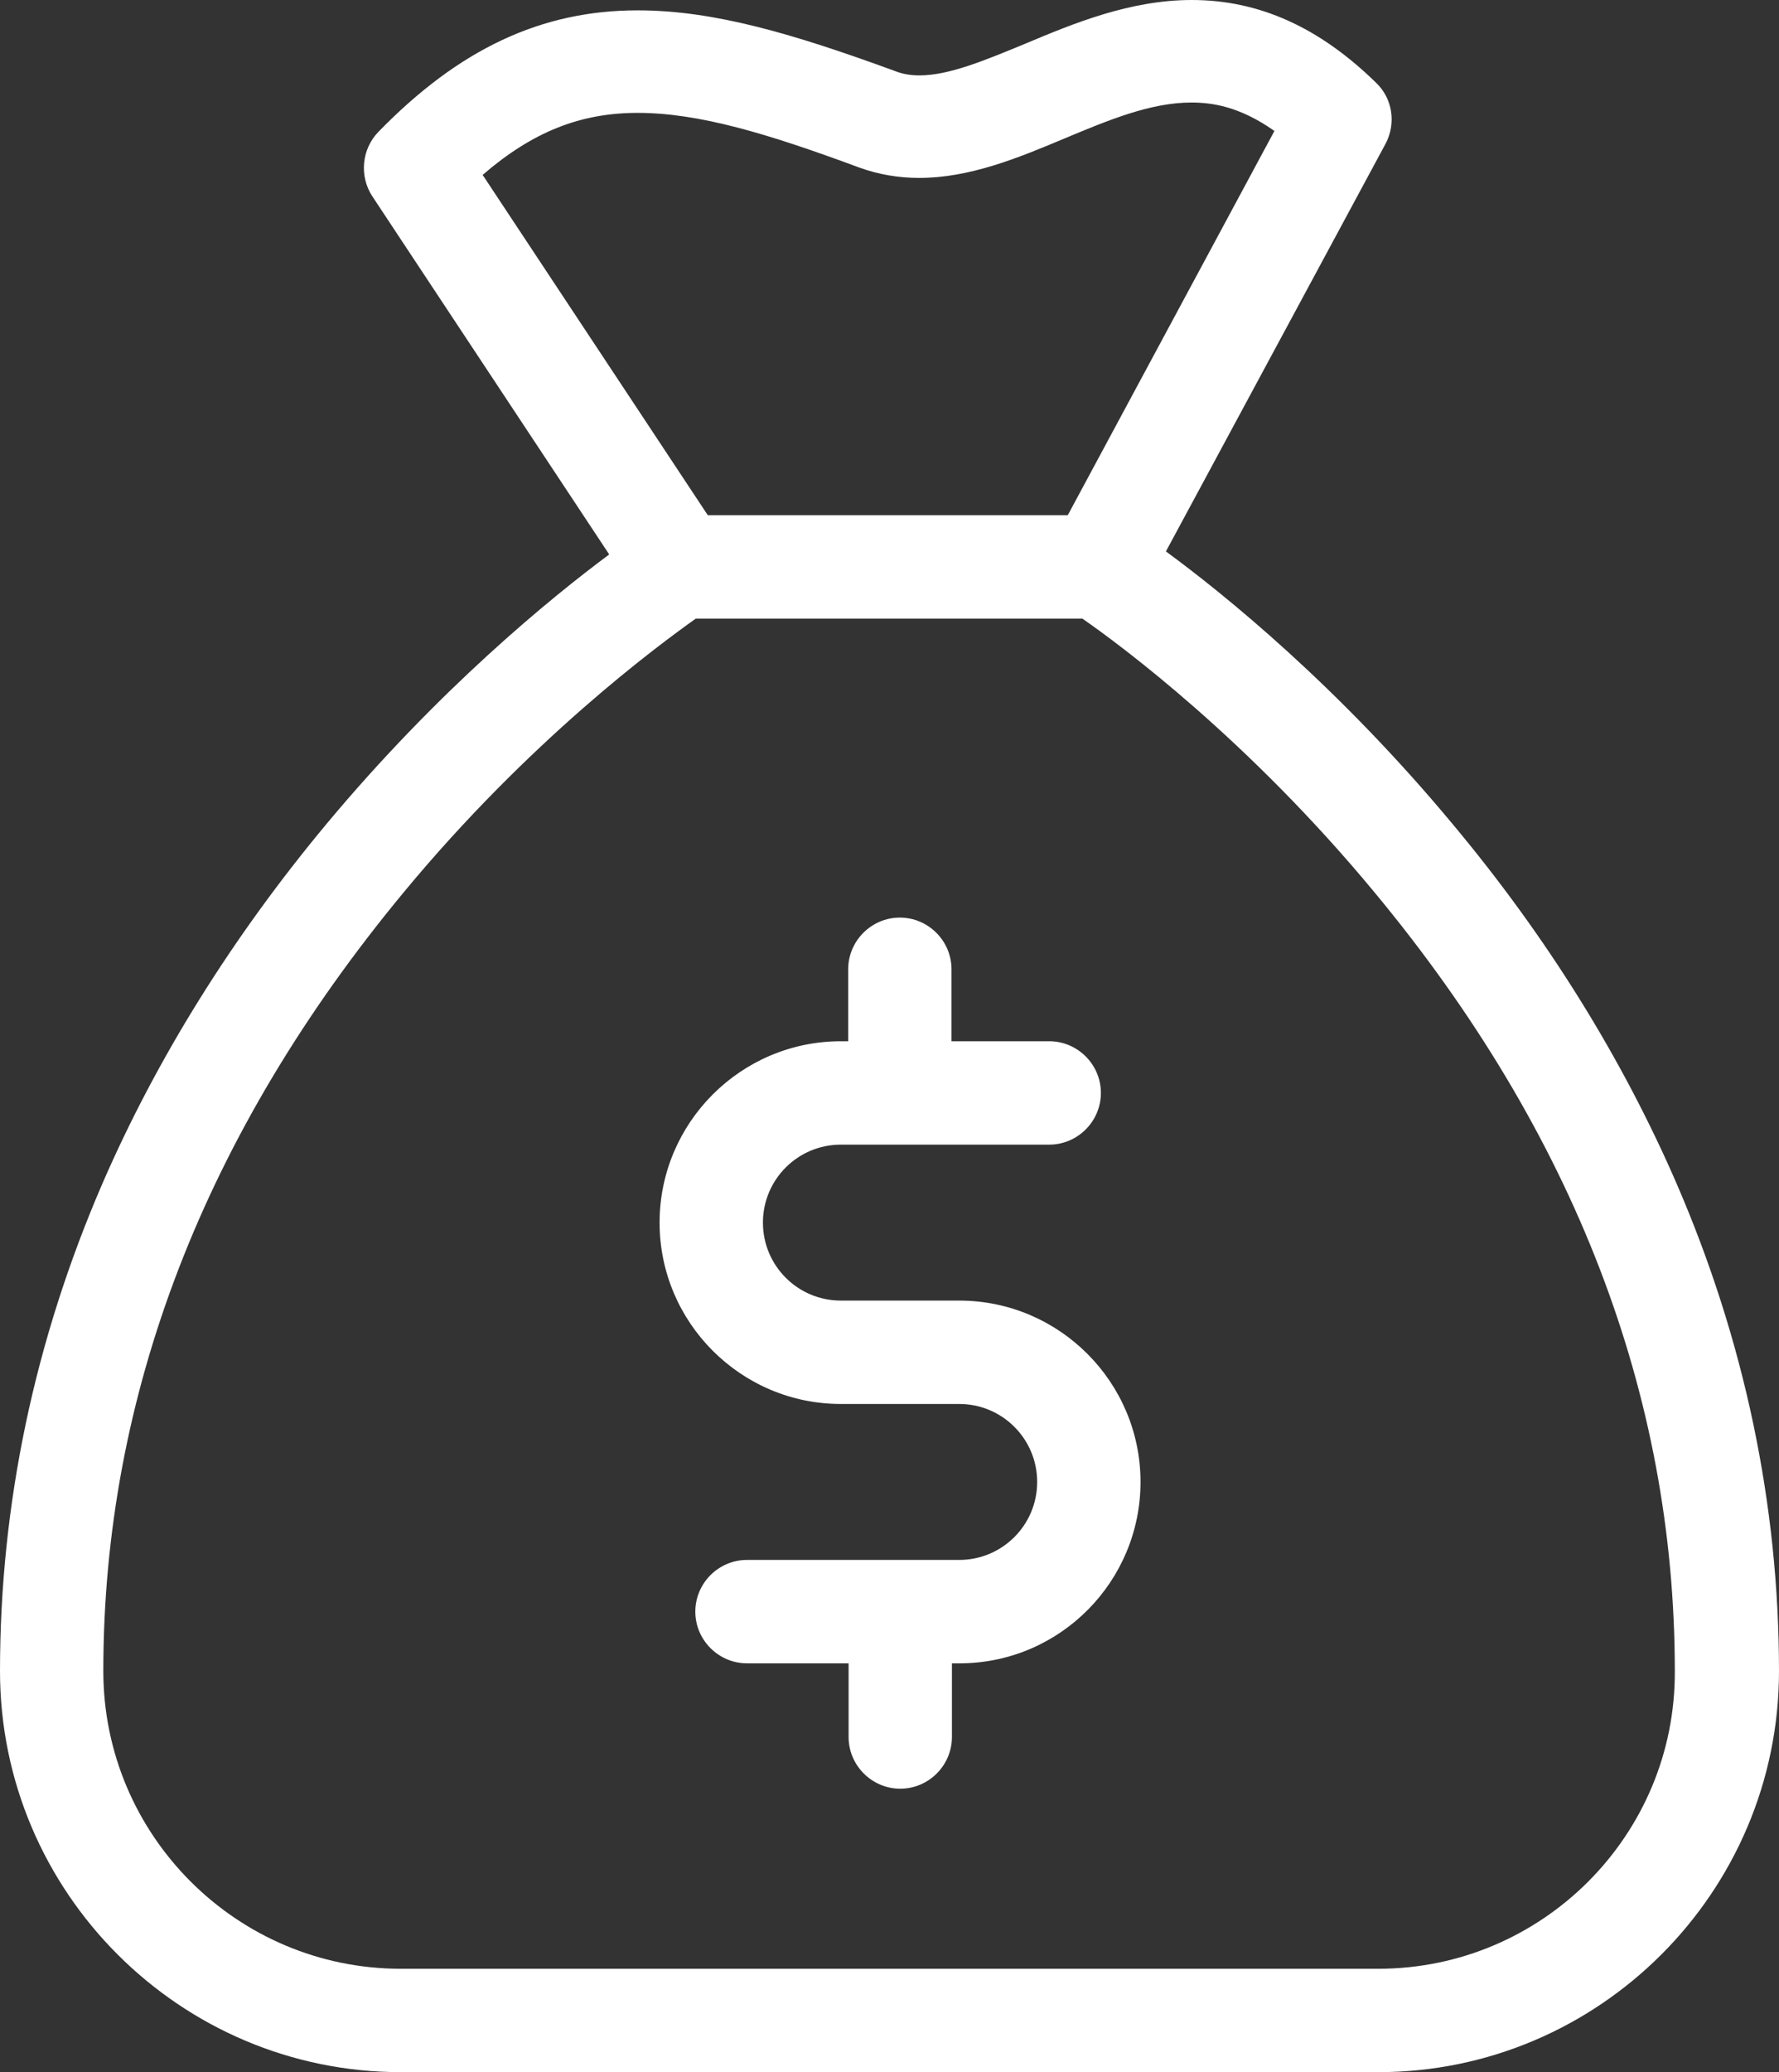 <?xml version="1.0" encoding="utf-8"?>
<!-- Generator: Adobe Illustrator 16.0.0, SVG Export Plug-In . SVG Version: 6.00 Build 0)  -->
<!DOCTYPE svg PUBLIC "-//W3C//DTD SVG 1.1//EN" "http://www.w3.org/Graphics/SVG/1.1/DTD/svg11.dtd">
<svg version="1.1" id="Layer_1" xmlns="http://www.w3.org/2000/svg" xmlns:xlink="http://www.w3.org/1999/xlink" x="0px" y="0px"
	 width="330.559px" height="384.801px" viewBox="0 0 330.559 384.801" enable-background="new 0 0 330.559 384.801"
	 xml:space="preserve">
<rect x="0" y="0" width="330.559" height="384.801" fill="#333333" stroke="none"/>
<g>
	<defs>
		<rect id="SVGID_1_" width="330.559" height="384.801"/>
	</defs>
	<clipPath id="SVGID_2_">
		<use xlink:href="#SVGID_1_"  overflow="visible"/>
	</clipPath>
	<path clip-path="url(#SVGID_2_)" fill="#FFFFFF" d="M178.238,241.52h-22c-8,0-14.476-6.48-14.476-14.48s6.476-14.48,14.476-14.48
		h38.723c5.277,0,9.598-4.321,9.598-9.598c0-5.281-4.32-9.602-9.598-9.602h-18.16V180c0-5.281-4.32-9.602-9.602-9.602
		c-5.277,0-9.597,4.321-9.597,9.602v13.359h-1.364c-18.558,0-33.679,15.121-33.679,33.68c0,18.563,15.121,33.68,33.679,33.68h22
		c8,0,14.48,6.48,14.48,14.48s-6.48,14.48-14.48,14.48h-39.438c-5.281,0-9.602,4.32-9.602,9.602c0,5.277,4.321,9.598,9.602,9.598
		h18.879v13.68c0,5.281,4.32,9.602,9.601,9.602c5.277,0,9.598-4.32,9.598-9.602v-13.68h1.84
		c18.402-0.238,33.203-15.277,33.203-33.68C211.922,256.641,196.801,241.52,178.238,241.52"/>
	<path clip-path="url(#SVGID_2_)" fill="#FFFFFF" d="M311.52,219.762c-10.078-23.203-24-45.684-41.598-66.723
		c-21.281-25.598-42.48-42.719-53.281-50.641l40.801-75.679c2-3.758,1.359-8.399-1.762-11.36C245.121,5.039,233.922,0,221.441,0
		C210,0,199.52,4.32,190.398,8.16c-7.199,2.961-14,5.84-19.52,5.84c-1.68,0-3.117-0.238-4.559-0.801
		c-19.039-6.961-33.679-11.277-47.84-11.277c-17.921,0-33.199,7.199-48.16,22.558c-3.121,3.2-3.601,8.239-1.121,12l44,66.481
		C102.32,111.039,81.52,128,60.641,153.039c-17.52,21.039-31.52,43.52-41.602,66.723C6.398,248.961,0,279.44,0,310.319
		c0,41.039,33.441,74.481,74.48,74.481h181.598c41.043,0,74.48-33.442,74.48-74.481C330.559,279.44,324.16,248.961,311.52,219.762
		 M89.68,32.48c9.281-8,18.16-11.519,28.8-11.519c11.36,0,24.161,3.84,41.2,10.16c3.519,1.277,7.281,1.918,11.121,1.918
		c9.359,0,18.32-3.68,26.879-7.277c8.242-3.442,16.082-6.723,23.68-6.723c3.68,0,8.879,0.641,15.441,5.281l-38.402,71.36H131.52
		L89.68,32.48z M256.078,365.602H74.48c-30.48,0-55.281-24.801-55.281-55.282c0-51.28,18.801-99.922,55.762-144.558
		c23.359-28.242,47.117-45.762,54.32-50.883h71.84c7.277,5.043,30.957,22.641,54.32,50.883
		c37.039,44.636,55.758,93.199,55.758,144.558C311.359,340.801,286.559,365.602,256.078,365.602"/>
</g>
</svg>
